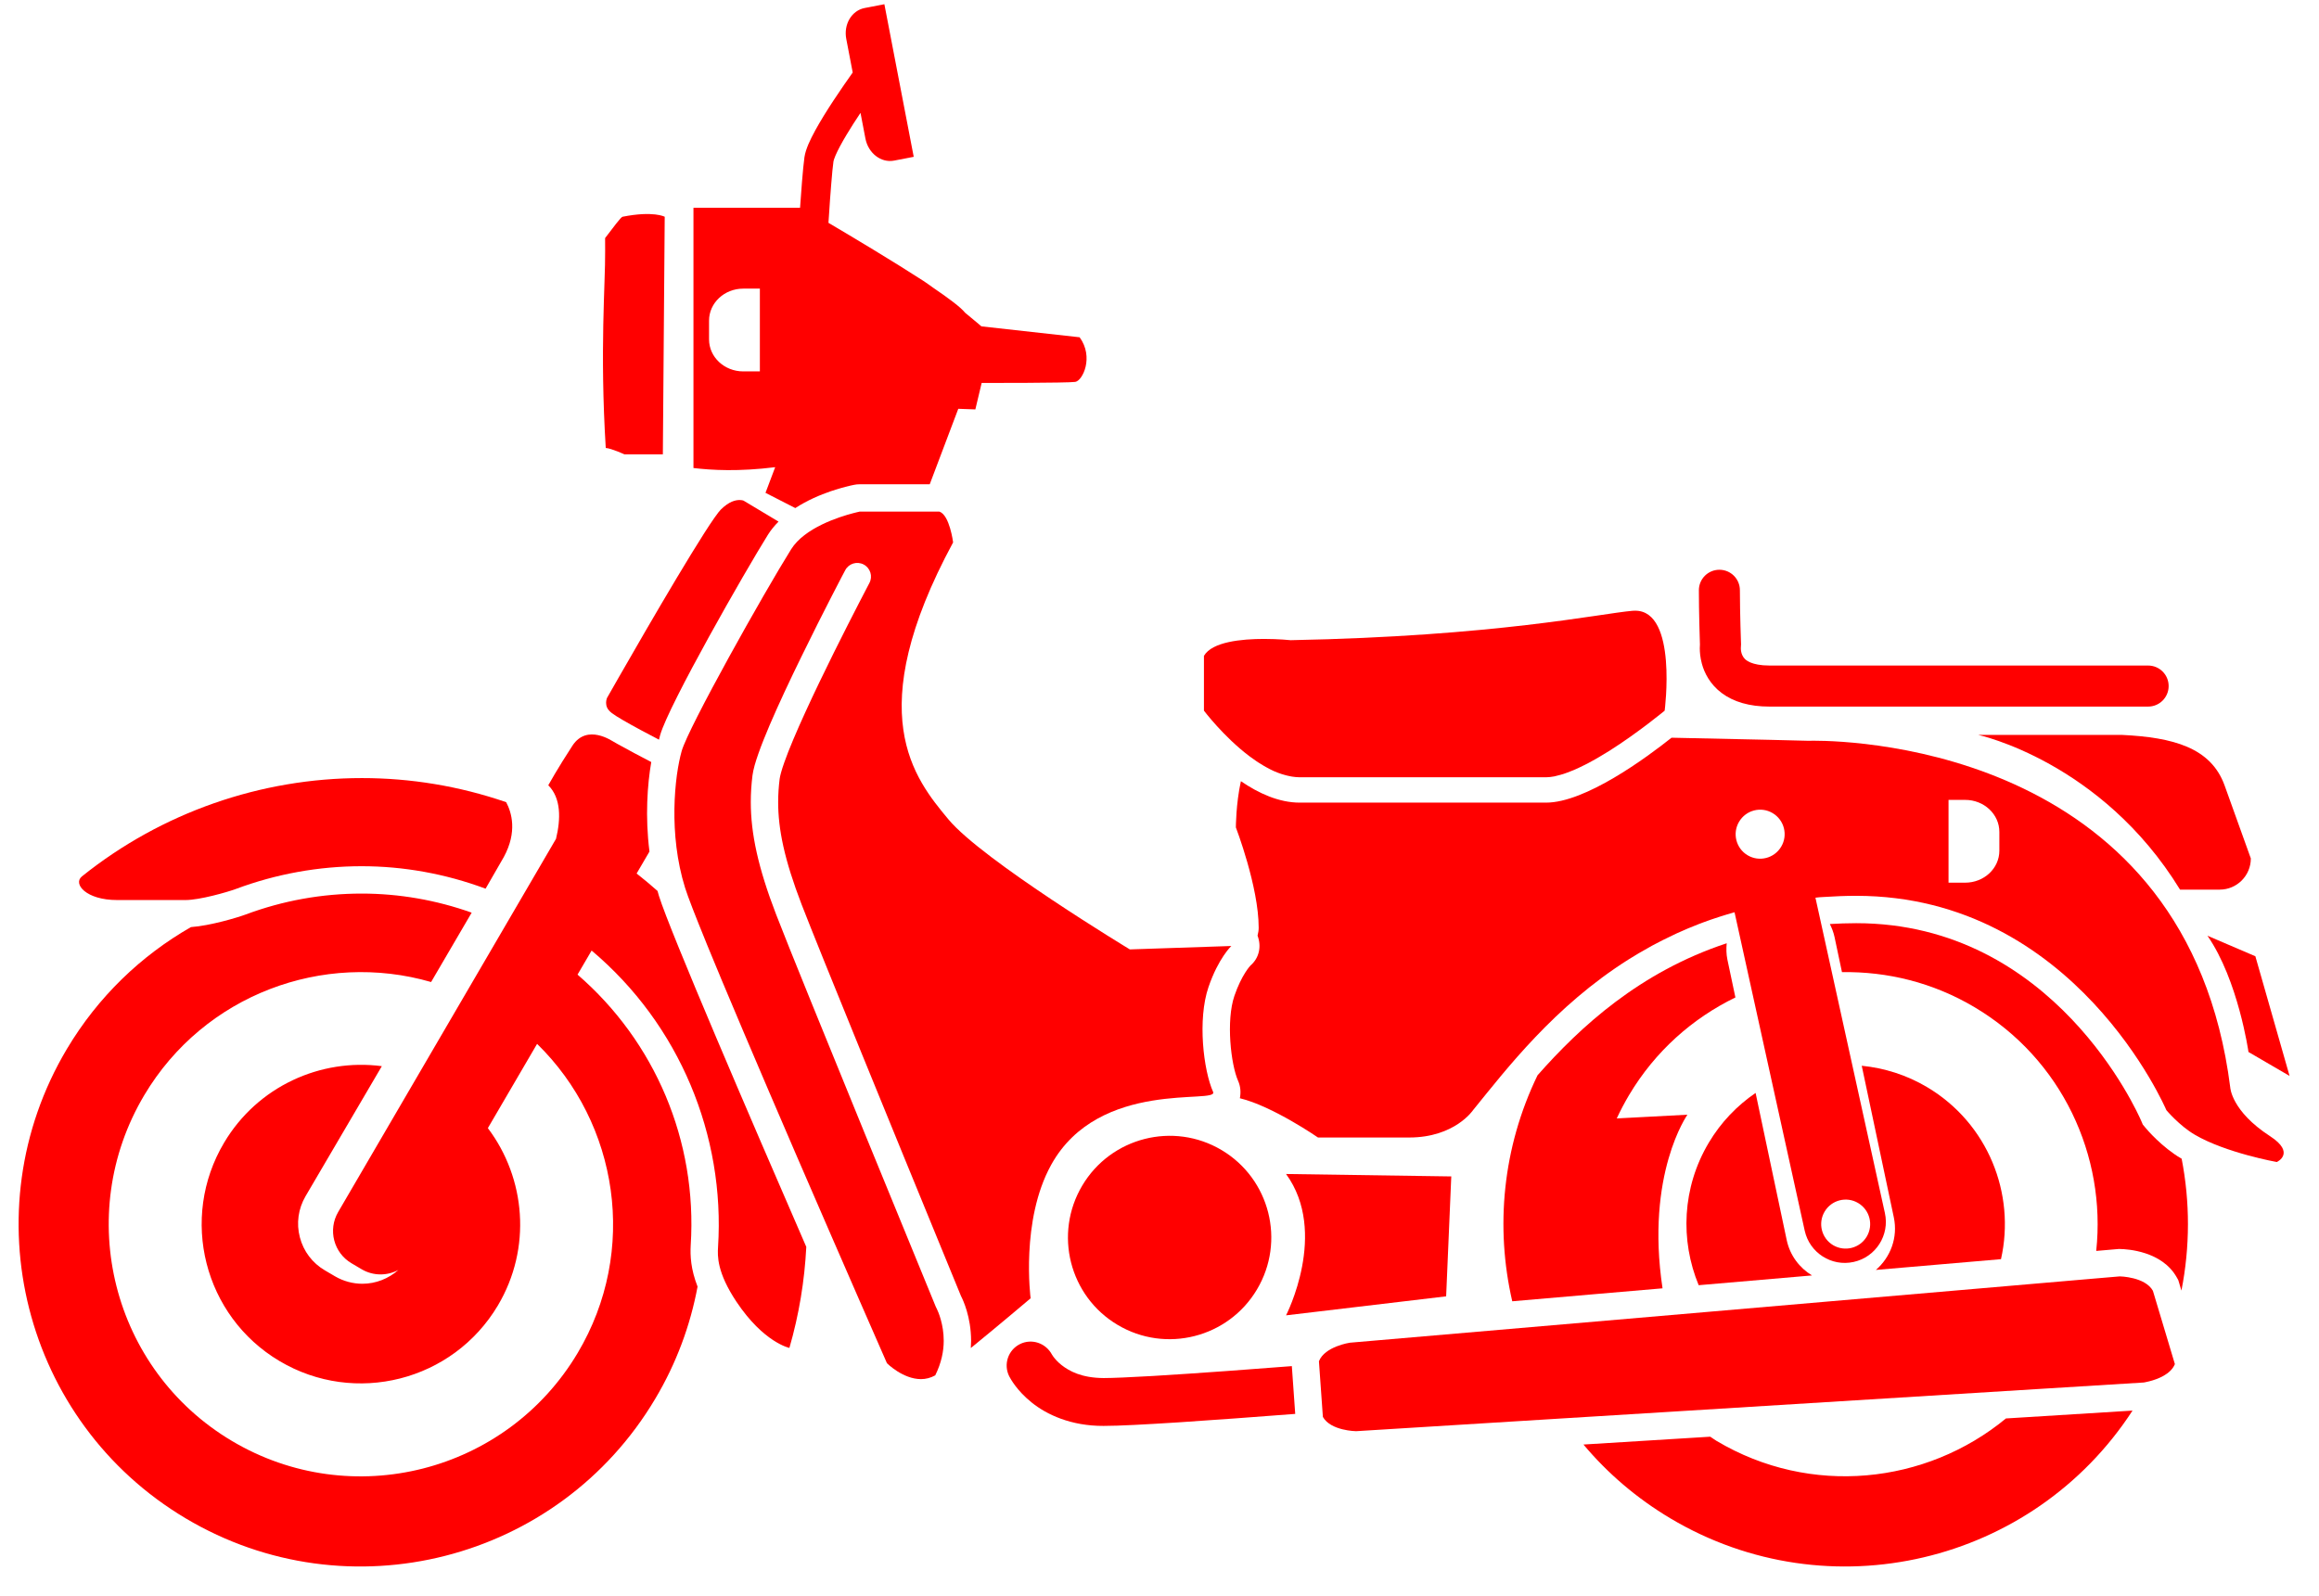 <svg width="61" height="42" viewBox="0 0 61 42" fill="none" xmlns="http://www.w3.org/2000/svg">
<path fill-rule="evenodd" clip-rule="evenodd" d="M15.934 11.786C16.091 11.8 16.424 11.954 16.424 11.954H17.436L17.485 5.703C17.485 5.703 17.189 5.541 16.375 5.703C16.332 5.711 16.12 5.998 15.917 6.264C15.917 6.337 15.917 6.45 15.918 6.61C15.925 7.456 15.775 9.203 15.934 11.786Z" fill="#FF0000"/>
<path fill-rule="evenodd" clip-rule="evenodd" d="M3.078 23.681C3.565 23.681 4.338 23.681 4.882 23.681C5.247 23.681 5.972 23.476 6.209 23.388C7.263 22.995 8.383 22.791 9.513 22.791C10.608 22.791 11.711 22.987 12.773 23.382C13.027 22.945 13.201 22.643 13.252 22.55C13.614 21.885 13.457 21.372 13.314 21.106C12.073 20.679 10.792 20.472 9.52 20.472C6.865 20.472 4.254 21.374 2.155 23.059C1.911 23.255 2.263 23.681 3.078 23.681Z" fill="#FF0000"/>
<path fill-rule="evenodd" clip-rule="evenodd" d="M33.064 33.927C33.82 32.658 33.403 31.015 32.134 30.26C30.866 29.505 29.223 29.924 28.469 31.192C27.713 32.462 28.129 34.105 29.398 34.859C30.667 35.615 32.31 35.196 33.064 33.927Z" fill="#FF0000"/>
<path fill-rule="evenodd" clip-rule="evenodd" d="M24.95 21.561C24.05 20.48 22.641 18.771 25.071 14.271C25.071 14.271 24.981 13.552 24.71 13.461H22.611C22.611 13.461 22.604 13.463 22.592 13.466C22.575 13.47 22.557 13.473 22.535 13.479C22.507 13.485 22.479 13.492 22.447 13.501C22.067 13.6 21.164 13.887 20.811 14.451C20.095 15.596 18.111 19.131 17.931 19.761C17.886 19.92 17.841 20.136 17.805 20.393C17.77 20.655 17.745 20.955 17.74 21.28C17.731 21.917 17.799 22.649 18.021 23.36C18.095 23.595 18.287 24.09 18.556 24.749C18.57 24.784 18.586 24.822 18.6 24.859C18.654 24.988 18.709 25.124 18.768 25.265C18.783 25.303 18.799 25.34 18.815 25.379C18.849 25.463 18.885 25.549 18.922 25.636C18.936 25.671 18.951 25.706 18.965 25.742C19.142 26.166 19.336 26.625 19.541 27.108C19.553 27.138 19.566 27.168 19.579 27.198C19.789 27.694 20.01 28.211 20.235 28.737C20.242 28.753 20.249 28.769 20.256 28.785C20.488 29.327 20.724 29.875 20.957 30.416C22.189 33.267 23.331 35.868 23.331 35.868C23.331 35.868 23.748 36.286 24.226 36.286C24.349 36.286 24.476 36.256 24.601 36.187C24.765 35.856 24.824 35.547 24.824 35.279C24.825 34.842 24.678 34.508 24.642 34.436C24.635 34.422 24.617 34.386 24.617 34.386C24.617 34.385 23.718 32.195 22.742 29.811C21.767 27.424 20.718 24.848 20.415 24.059C19.941 22.828 19.749 21.929 19.749 21.104C19.749 20.865 19.765 20.634 19.793 20.406C19.816 20.235 19.871 20.052 19.949 19.829C20.027 19.607 20.128 19.354 20.245 19.079C20.48 18.53 20.778 17.896 21.073 17.293C21.66 16.087 22.231 15.005 22.233 15.003C22.325 14.827 22.543 14.76 22.719 14.853C22.895 14.946 22.962 15.164 22.869 15.339C22.869 15.34 22.761 15.544 22.59 15.876C22.419 16.208 22.186 16.665 21.936 17.168C21.438 18.172 20.873 19.367 20.628 20.067C20.558 20.264 20.516 20.425 20.508 20.495C20.483 20.697 20.469 20.897 20.469 21.104C20.469 21.814 20.63 22.613 21.087 23.8C21.533 24.959 23.672 30.184 24.712 32.719C25.036 33.51 25.251 34.033 25.278 34.099C25.331 34.202 25.543 34.645 25.544 35.279C25.544 35.34 25.541 35.404 25.537 35.468C26.27 34.872 27.11 34.159 27.11 34.159C27.11 34.159 26.84 32.114 27.65 30.649C28.91 28.369 32.058 29.064 31.91 28.729C31.655 28.157 31.497 26.824 31.789 25.97C32.049 25.21 32.389 24.89 32.389 24.89L29.72 24.98C29.72 24.98 25.85 22.64 24.95 21.561Z" fill="#FF0000"/>
<path fill-rule="evenodd" clip-rule="evenodd" d="M52.036 19.336C52.036 19.336 55.275 20.03 57.345 23.407C57.93 23.407 58.387 23.407 58.387 23.407C58.84 23.407 59.207 23.04 59.207 22.587L58.515 20.661C58.155 19.671 57.165 19.401 55.815 19.336H52.036Z" fill="#FF0000"/>
<path fill-rule="evenodd" clip-rule="evenodd" d="M59.145 27.679L60.226 28.309L59.326 25.16L58.066 24.62C58.876 25.79 59.145 27.679 59.145 27.679Z" fill="#FF0000"/>
<path fill-rule="evenodd" clip-rule="evenodd" d="M44.712 17.056C44.712 17.156 44.722 17.295 44.766 17.459C44.829 17.701 44.984 18.009 45.291 18.236C45.597 18.465 46.019 18.592 46.547 18.591C47.986 18.591 56.505 18.591 56.505 18.591C56.804 18.591 57.045 18.349 57.045 18.051C57.045 17.752 56.804 17.511 56.505 17.511C56.505 17.511 47.986 17.511 46.547 17.511C46.305 17.511 46.146 17.473 46.048 17.432C45.903 17.368 45.87 17.313 45.834 17.247C45.801 17.183 45.791 17.098 45.792 17.056L45.793 17.034C45.795 17.007 45.797 16.98 45.797 16.951C45.797 16.951 45.789 16.752 45.782 16.473C45.775 16.194 45.767 15.838 45.767 15.53C45.767 15.232 45.526 14.991 45.228 14.991C44.929 14.991 44.688 15.232 44.688 15.53C44.688 16.103 44.711 16.803 44.716 16.957C44.714 16.983 44.712 17.016 44.712 17.056Z" fill="#FF0000"/>
<path fill-rule="evenodd" clip-rule="evenodd" d="M38.04 34.108L38.175 30.953L33.829 30.889C34.952 32.43 33.829 34.608 33.829 34.608L38.04 34.108Z" fill="#FF0000"/>
<path fill-rule="evenodd" clip-rule="evenodd" d="M18.651 8.93V8.436C18.651 7.971 19.054 7.594 19.551 7.594H19.988V9.772H19.551C19.054 9.772 18.651 9.395 18.651 8.93ZM20.391 12.292L20.136 12.967L20.92 13.368C21.547 12.96 22.278 12.794 22.469 12.756C22.516 12.746 22.563 12.742 22.61 12.742H24.456C24.713 12.063 24.989 11.335 25.207 10.756L25.656 10.772L25.822 10.076C25.822 10.076 28.092 10.079 28.285 10.048C28.479 10.015 28.779 9.396 28.399 8.874L25.816 8.587C25.816 8.587 25.636 8.433 25.386 8.228C25.278 8.09 24.96 7.851 24.543 7.568C24.454 7.504 24.369 7.443 24.29 7.391C23.495 6.877 22.461 6.257 21.792 5.863C21.796 5.806 21.8 5.748 21.804 5.689C21.822 5.406 21.843 5.106 21.865 4.846C21.885 4.587 21.907 4.362 21.924 4.247C21.924 4.238 21.941 4.174 21.976 4.094C22.037 3.951 22.145 3.75 22.272 3.539C22.385 3.35 22.512 3.154 22.635 2.97L22.765 3.648C22.84 4.032 23.176 4.291 23.517 4.226L24.035 4.126L23.263 0.111L22.744 0.211C22.403 0.276 22.186 0.642 22.261 1.026L22.43 1.908C22.306 2.082 22.115 2.355 21.917 2.656C21.751 2.909 21.582 3.18 21.445 3.43C21.376 3.556 21.316 3.676 21.266 3.791C21.218 3.908 21.179 4.014 21.16 4.139C21.139 4.29 21.118 4.517 21.096 4.784C21.079 4.997 21.062 5.235 21.045 5.468L18.241 5.468V12.314C18.721 12.371 19.431 12.412 20.391 12.292Z" fill="#FF0000"/>
<path fill-rule="evenodd" clip-rule="evenodd" d="M15.969 18.36C15.968 18.362 15.958 18.39 15.958 18.39C15.95 18.415 15.943 18.452 15.943 18.492C15.946 18.573 15.962 18.66 16.096 18.764C16.21 18.851 16.525 19.031 16.858 19.21C17.016 19.295 17.18 19.381 17.334 19.462C17.344 19.418 17.355 19.378 17.365 19.34C17.594 18.541 19.6 15.03 20.2 14.07C20.279 13.943 20.375 13.829 20.479 13.724L19.56 13.173L19.544 13.167C19.524 13.162 19.493 13.156 19.451 13.156C19.349 13.158 19.182 13.188 18.959 13.409C18.933 13.434 18.871 13.511 18.797 13.618C18.721 13.725 18.629 13.865 18.525 14.027C18.317 14.353 18.061 14.772 17.791 15.223C17.252 16.125 16.657 17.157 16.267 17.838C16.023 18.263 15.989 18.324 15.969 18.36Z" fill="#FF0000"/>
<path fill-rule="evenodd" clip-rule="evenodd" d="M4.887 39.951C9.159 42.493 14.69 41.084 17.233 36.808C17.793 35.869 18.16 34.868 18.349 33.852C18.17 33.393 18.153 33.039 18.169 32.762C18.345 30.009 17.224 27.402 15.192 25.643L15.562 25.01C17.881 26.962 19.074 29.883 18.888 32.808C18.873 33.044 18.857 33.477 19.371 34.249C20.091 35.328 20.765 35.465 20.765 35.465C21.018 34.59 21.164 33.698 21.209 32.807C19.732 29.409 17.633 24.529 17.334 23.575C17.321 23.53 17.309 23.486 17.296 23.442C17.119 23.284 16.934 23.132 16.746 22.983L17.084 22.405C16.967 21.487 17.03 20.634 17.131 20.05C16.846 19.902 16.51 19.725 16.235 19.57C16.195 19.548 16.158 19.526 16.122 19.505C16.118 19.512 15.446 19.026 15.058 19.619C14.67 20.213 14.422 20.661 14.422 20.661C14.763 21.001 14.752 21.549 14.626 22.07L8.896 31.888C8.62 32.36 8.778 32.965 9.25 33.24L9.516 33.397C9.824 33.577 10.186 33.569 10.479 33.414C10.221 33.642 9.886 33.777 9.533 33.777C9.281 33.777 9.032 33.709 8.814 33.582L8.547 33.425C8.218 33.233 7.984 32.924 7.888 32.556C7.791 32.187 7.845 31.803 8.037 31.474C8.037 31.474 8.968 29.889 10.044 28.052C8.434 27.841 6.777 28.581 5.895 30.065C4.712 32.053 5.362 34.627 7.351 35.81C9.338 36.992 11.913 36.338 13.096 34.349C13.992 32.841 13.828 31.001 12.833 29.682L14.128 27.465C16.269 29.557 16.794 32.911 15.196 35.597C13.322 38.747 9.248 39.786 6.099 37.912C2.952 36.04 1.921 31.965 3.795 28.815C5.372 26.164 8.509 25.018 11.34 25.838C11.731 25.17 12.099 24.541 12.407 24.013C11.48 23.683 10.502 23.511 9.514 23.511C8.469 23.511 7.442 23.696 6.461 24.062C6.248 24.141 5.531 24.357 5.022 24.393C3.718 25.139 2.581 26.22 1.758 27.602C-0.785 31.878 0.615 37.41 4.887 39.951Z" fill="#FF0000"/>
<path fill-rule="evenodd" clip-rule="evenodd" d="M32.864 19.896C32.925 19.942 32.988 19.987 33.051 20.029C33.069 20.041 33.088 20.053 33.106 20.065C33.154 20.096 33.202 20.125 33.251 20.154C33.271 20.165 33.29 20.177 33.31 20.187C33.376 20.224 33.443 20.259 33.51 20.289C33.578 20.319 33.645 20.344 33.712 20.366C33.732 20.373 33.752 20.379 33.773 20.384C33.823 20.399 33.873 20.412 33.923 20.421C33.944 20.425 33.964 20.43 33.984 20.433C34.053 20.443 34.12 20.451 34.188 20.451C35.389 20.451 39.649 20.451 40.668 20.451C40.737 20.451 40.811 20.441 40.889 20.427C40.915 20.422 40.943 20.413 40.97 20.406C41.023 20.393 41.077 20.38 41.133 20.361C41.166 20.351 41.2 20.337 41.234 20.325C41.288 20.305 41.341 20.285 41.397 20.261C41.433 20.246 41.468 20.23 41.505 20.213C41.561 20.187 41.617 20.16 41.674 20.131C41.71 20.113 41.745 20.095 41.782 20.076C41.842 20.044 41.903 20.01 41.964 19.976C41.996 19.957 42.028 19.94 42.059 19.921C42.132 19.879 42.204 19.835 42.276 19.79C42.295 19.778 42.314 19.766 42.334 19.755C43.107 19.265 43.788 18.698 43.788 18.698C43.788 18.698 44.133 16.068 43.013 16.068L42.948 16.07C42.078 16.145 39.348 16.74 33.949 16.844C33.949 16.844 33.641 16.811 33.248 16.811C32.661 16.811 31.885 16.885 31.669 17.256V18.698C31.669 18.698 32.185 19.383 32.864 19.896Z" fill="#FF0000"/>
<path fill-rule="evenodd" clip-rule="evenodd" d="M45.746 21.62C45.928 21.313 46.323 21.212 46.629 21.394C46.935 21.576 47.036 21.972 46.853 22.278C46.671 22.584 46.276 22.685 45.97 22.503C45.664 22.321 45.564 21.925 45.746 21.62ZM51.255 21.046H51.693C52.189 21.046 52.592 21.423 52.592 21.888V22.383C52.592 22.848 52.189 23.224 51.693 23.224H51.255V21.046ZM47.996 31.878C48.177 31.572 48.573 31.471 48.878 31.653C49.185 31.835 49.285 32.231 49.103 32.537C48.921 32.843 48.526 32.943 48.219 32.762C47.914 32.58 47.814 32.184 47.996 31.878ZM34.188 21.118C33.642 21.118 33.107 20.873 32.641 20.554C32.509 21.154 32.509 21.77 32.509 21.77C32.509 21.77 33.109 23.33 33.109 24.41C33.109 24.482 33.096 24.551 33.079 24.617C33.187 24.9 33.124 25.205 32.894 25.403C32.891 25.405 32.659 25.649 32.47 26.203C32.248 26.854 32.376 28.006 32.567 28.437C32.633 28.584 32.644 28.744 32.614 28.896C33.475 29.103 34.669 29.929 34.669 29.929C34.669 29.929 35.868 29.929 37.068 29.929C38.268 29.929 38.748 29.209 38.748 29.209C39.626 28.129 40.883 26.479 42.84 25.243C43.014 25.133 43.195 25.028 43.381 24.925C43.406 24.911 43.431 24.896 43.458 24.881C43.636 24.785 43.821 24.692 44.011 24.603C44.045 24.586 44.08 24.57 44.114 24.554C44.306 24.467 44.503 24.383 44.706 24.305C44.736 24.294 44.767 24.283 44.797 24.271C45.063 24.172 45.341 24.083 45.626 24.002L47.472 32.381C47.601 32.963 48.177 33.332 48.759 33.203C49.342 33.075 49.71 32.499 49.581 31.916L47.754 23.619C47.791 23.616 47.827 23.61 47.866 23.607C47.905 23.604 47.945 23.602 47.984 23.6C48.258 23.582 48.538 23.57 48.826 23.57C54.586 23.57 56.985 29.209 56.985 29.209C56.985 29.209 57.325 29.616 57.732 29.855C58.547 30.334 59.89 30.574 59.89 30.574C59.89 30.574 60.399 30.34 59.711 29.893C58.691 29.231 58.665 28.609 58.665 28.609C57.55 19.8 48.921 19.489 47.707 19.489C47.615 19.489 47.565 19.491 47.565 19.491C47.565 19.491 46.033 19.45 43.969 19.41C43.302 19.94 41.703 21.118 40.668 21.118L34.188 21.118Z" fill="#FF0000"/>
<path fill-rule="evenodd" clip-rule="evenodd" d="M27.711 35.7L27.672 35.642C27.507 35.333 27.135 35.211 26.828 35.365C26.517 35.521 26.391 35.899 26.546 36.21C26.575 36.265 26.74 36.582 27.136 36.9C27.53 37.218 28.169 37.521 29.03 37.517C29.427 37.517 30.136 37.479 31.009 37.423C31.936 37.362 33.036 37.281 34.07 37.201L33.981 35.944C33.431 35.987 32.863 36.029 32.312 36.07C31.587 36.122 30.892 36.17 30.314 36.204C29.737 36.237 29.27 36.258 29.03 36.258C28.451 36.254 28.13 36.077 27.923 35.916C27.821 35.835 27.752 35.754 27.711 35.7Z" fill="#FF0000"/>
<path fill-rule="evenodd" clip-rule="evenodd" d="M44.683 33.815L47.664 33.558C47.335 33.359 47.084 33.033 46.998 32.626L46.18 28.756C45.694 29.089 45.269 29.526 44.949 30.065C44.245 31.247 44.194 32.634 44.683 33.815Z" fill="#FF0000"/>
<path fill-rule="evenodd" clip-rule="evenodd" d="M49.344 33.413L52.635 33.13C53.024 31.407 52.291 29.555 50.692 28.604C50.149 28.281 49.562 28.1 48.972 28.041L49.816 32.031C49.928 32.562 49.728 33.081 49.344 33.413Z" fill="#FF0000"/>
<path fill-rule="evenodd" clip-rule="evenodd" d="M55.698 32.865L55.735 32.862L55.772 32.863C55.952 32.866 56.873 32.916 57.26 33.612L57.298 33.68L57.321 33.755L57.381 33.957C57.61 32.8 57.608 31.621 57.387 30.486C57.381 30.483 57.374 30.479 57.367 30.476C56.867 30.181 56.475 29.722 56.433 29.67L56.365 29.588L56.324 29.492C56.232 29.28 54.027 24.29 48.826 24.29C48.589 24.29 48.359 24.299 48.133 24.312C48.186 24.419 48.23 24.53 48.256 24.652L48.452 25.578C49.64 25.559 50.847 25.85 51.942 26.502C54.242 27.87 55.406 30.414 55.14 32.913L55.698 32.865Z" fill="#FF0000"/>
<path fill-rule="evenodd" clip-rule="evenodd" d="M34.694 35.816L34.699 35.888L34.788 37.145L34.798 37.281C35.004 37.648 35.671 37.656 35.671 37.656L41.129 37.318L44.101 37.135L53.555 36.55L56.391 36.375C56.391 36.375 56.454 36.365 56.542 36.342C56.749 36.289 57.099 36.162 57.209 35.891L57.02 35.26L56.631 33.962C56.426 33.593 55.76 33.583 55.76 33.583L55.022 33.646L48.131 34.24L45.048 34.506L35.508 35.328C35.508 35.328 34.847 35.425 34.694 35.816Z" fill="#FF0000"/>
<path fill-rule="evenodd" clip-rule="evenodd" d="M40.444 28.292C39.522 30.196 39.33 32.293 39.779 34.238L41.966 34.049L43.732 33.897C43.28 30.89 44.387 29.329 44.387 29.329L42.528 29.427C42.624 29.22 42.731 29.016 42.85 28.815C43.537 27.659 44.523 26.791 45.649 26.244L45.438 25.247C45.408 25.102 45.407 24.959 45.42 24.818C43.135 25.573 41.573 27.012 40.444 28.292Z" fill="#FF0000"/>
<path fill-rule="evenodd" clip-rule="evenodd" d="M56.095 37.114L52.765 37.321C50.664 39.053 47.626 39.383 45.154 37.912C45.096 37.877 45.044 37.837 44.987 37.801L41.652 38.007C42.283 38.76 43.05 39.42 43.941 39.951C48.109 42.431 53.474 41.149 56.095 37.114Z" fill="#FF0000"/>
</svg>
